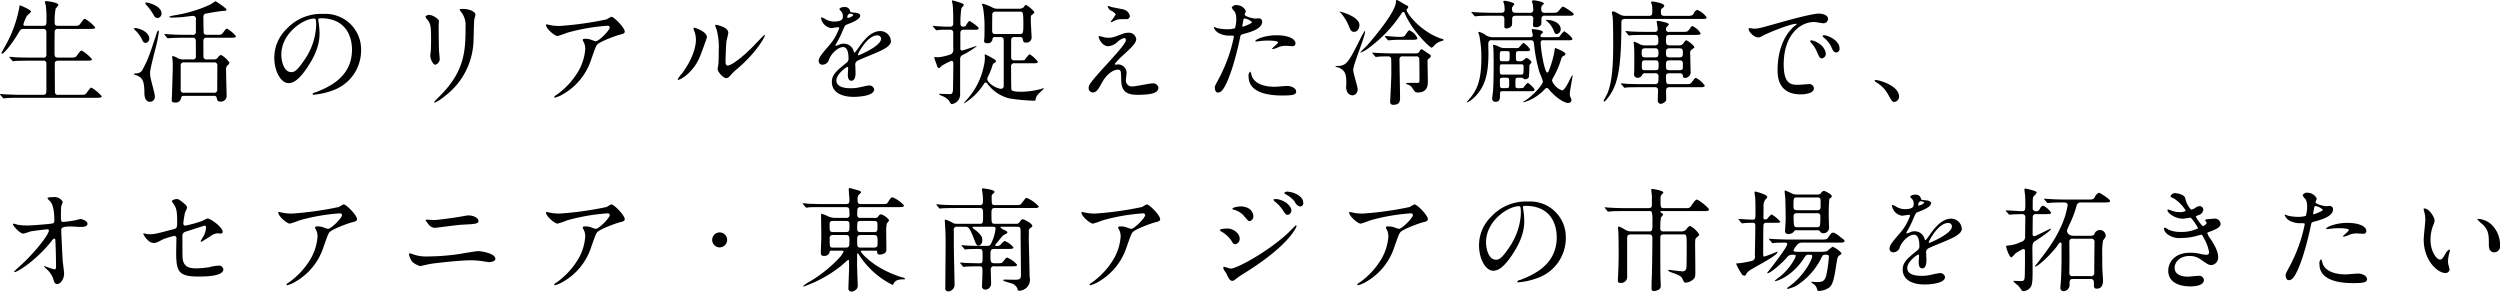 <svg xmlns="http://www.w3.org/2000/svg" width="572.998" height="66.84" viewBox="0 0 572.998 66.84">
  <defs>
    <style>
      .cls-1 {
        fill-rule: evenodd;
      }
    </style>
  </defs>
  <path id="stit01.svg" class="cls-1" d="M836.315,1087.8c-0.338,0-.65,0-0.65-0.33a9.919,9.919,0,0,1,.832-1.98,5.4,5.4,0,0,0,.936-0.94c0-.44-2.5-1.45-2.548-1.45s-0.1.05-.156,0.54a28.438,28.438,0,0,1-3.432,9.16c-0.234.41-.65,1.19-0.65,1.24a0.133,0.133,0,0,0,.13.16c0.416,0,2.184-2.13,3.614-4.52,0.65-1.1.7-1.17,1.508-1.17h4.29a0.648,0.648,0,0,1,.754.67v5.1a0.644,0.644,0,0,1-.78.8h-2.886c-1.222,0-2.288-.02-3.562-0.07-0.182-.03-0.962-0.11-1.144-0.11-0.078,0-.1.03-0.1,0.08a0.459,0.459,0,0,0,.1.16l0.52,0.59a0.313,0.313,0,0,0,.234.19c0.078,0,.442-0.06.546-0.08,0.234,0,.988-0.05,3.276-0.05h3.042a0.616,0.616,0,0,1,.754.62v6.27c0,0.93-.39.93-0.858,0.93h-4.966c-1.222,0-2.288-.05-3.562-0.1-0.182,0-.988-0.08-1.144-0.08-0.078,0-.1,0-0.1.05a0.246,0.246,0,0,0,.1.18l0.52,0.6a0.271,0.271,0,0,0,.208.16c0.1,0,.468-0.05.572-0.05,0.234-.03.988-0.08,3.276-0.08h17.265c0.78,0,1.378,0,1.378-.34a8.869,8.869,0,0,0-2.367-1.98c-0.233,0-.312.13-1.092,1.2-0.338.44-.468,0.44-1.663,0.44h-4.759a0.691,0.691,0,0,1-.832-0.44c-0.026-.13-0.052-5.72-0.052-6.5,0-.62.078-0.88,0.832-0.88h6.293c0.806,0,1.4,0,1.4-.34a8.687,8.687,0,0,0-2.367-1.98c-0.234,0-.312.11-1.118,1.17-0.312.44-.442,0.44-1.664,0.44h-2.574c-0.806,0-.858-0.31-0.858-1.11,0-.76,0-4.81.052-5.02a0.666,0.666,0,0,1,.78-0.44h7.125c0.78,0,1.378,0,1.378-.34a8.687,8.687,0,0,0-2.367-1.98c-0.234,0-.312.11-1.092,1.17-0.338.44-.468,0.44-1.664,0.44h-3.354c-0.806,0-.832-0.31-0.832-0.98a15.477,15.477,0,0,1,.234-2.99,4.542,4.542,0,0,0,.624-0.78c0-.65-2.626-0.91-2.808-0.91s-0.286.05-.286,0.18,0.182,0.7.208,0.83a23.143,23.143,0,0,1,.156,3.04c0,1.3,0,1.61-.806,1.61h-3.848Zm36.218,7.7a2.679,2.679,0,0,1-1.482-.29,3.81,3.81,0,0,0-1.144-.49c-0.13,0-.13.18-0.13,0.26a5.563,5.563,0,0,0,.078.6c0.052,0.47.052,1.32,0.052,1.74,0,0.73-.13,4.65-0.156,5.67,0,0.28-.078,1.69-0.078,1.82,0,0.49.338,0.57,0.78,0.57a1.175,1.175,0,0,0,1.3-.81c0.182-.67.208-0.72,0.884-0.72h6.657a0.589,0.589,0,0,1,.7.46c0.105,0.55.182,0.86,0.833,0.86a1.314,1.314,0,0,0,1.43-1.4c0-.05-0.131-4.99-0.131-5.93a1.244,1.244,0,0,1,.338-0.99,1.016,1.016,0,0,0,.443-0.57,5.255,5.255,0,0,0-1.951-1.82,1.326,1.326,0,0,0-.676.57,1.079,1.079,0,0,1-.935.47h-1.613a0.688,0.688,0,0,1-.78-0.49c-0.026-.13-0.026-3.31-0.026-3.7a0.673,0.673,0,0,1,.806-0.78h5.279c0.858,0,1.378,0,1.378-.36a7.238,7.238,0,0,0-2.028-1.72c-0.235,0-.313.11-0.963,0.97-0.338.44-.468,0.44-1.663,0.44h-2.055a0.7,0.7,0,0,1-.65-0.31c-0.078-.19-0.1-3.28-0.1-3.77a0.722,0.722,0,0,1,.78-0.81,36.19,36.19,0,0,1,3.823-.6c0.468,0,.7-0.05.7-0.28,0-.32-2.445-1.93-2.522-1.93-0.052,0-1.041.68-1.249,0.78a30.976,30.976,0,0,1-8.164,2.45,5.426,5.426,0,0,0-1.248.33,0.786,0.786,0,0,0,.65.19c0.754,0,1.482-.03,2.574-0.13,0.338-.03,1.924-0.26,2.288-0.26a0.628,0.628,0,0,1,.65.72v2.92a0.666,0.666,0,0,1-.832.7h-1.612c-1.222,0-2.288-.03-3.562-0.11-0.156,0-.962-0.07-1.144-0.07-0.052,0-.078.02-0.078,0.05a0.246,0.246,0,0,0,.1.18l0.494,0.6a0.366,0.366,0,0,0,.234.15c0.078,0,.468-0.05.546-0.05,0.26-.02,1.014-0.08,3.3-0.08h1.768a0.638,0.638,0,0,1,.754.52c0.026,0.08.026,3.18,0.026,3.67a0.656,0.656,0,0,1-.78.78h-1.9Zm-0.026,7.64a0.685,0.685,0,0,1-.78-0.85v-5.39a0.657,0.657,0,0,1,.78-0.72h6.839a0.679,0.679,0,0,1,.779.83c0,0.78-.025,4.55-0.025,5.41a0.657,0.657,0,0,1-.78.72h-6.813Zm-8.892-20.46a0.39,0.39,0,0,0,.1.18,13.576,13.576,0,0,1,1.82,2.47,1.006,1.006,0,0,0,.858.68,0.992,0.992,0,0,0,.936-1.04c0-1.82-3.172-2.52-3.51-2.52A0.2,0.2,0,0,0,863.615,1082.68Zm-2.678,5.8a7.729,7.729,0,0,1,1.976,2.55,0.945,0.945,0,0,0,.754.7,0.956,0.956,0,0,0,.858-1.01c0-1.54-2.366-2.4-3.172-2.4A0.525,0.525,0,0,0,860.937,1088.48Zm0.052,10.4a2.819,2.819,0,0,0,.832.34c1.222,0.6,1.534,1.3,1.586,3.77,0,0.67.026,2.23,1.326,2.23A1.123,1.123,0,0,0,865.8,1104a7.873,7.873,0,0,0-.234-1.32c-0.754-2.92-.858-3.23-0.858-4.09,0-1.04,1.4-6.08,1.638-7.22,0.052-.19.39-2.16,0.39-2.24a0.238,0.238,0,0,0-.182-0.26,1.88,1.88,0,0,0-.364.73c-1.612,4.91-1.924,5.85-3.12,8.08a1.624,1.624,0,0,1-1.612,1.02C861.3,1098.7,860.989,1098.72,860.989,1098.88Zm42.8-12.82c7.1,0,7.2,6.19,7.2,7.2,0,6.48-5.642,8.71-8.346,9.78a1.031,1.031,0,0,0-.7.36,0.217,0.217,0,0,0,.26.19,16.143,16.143,0,0,0,4.316-.97,9.693,9.693,0,0,0,6.553-9.15,8.139,8.139,0,0,0-4.525-7.56,8.374,8.374,0,0,0-4.186-.84,10.757,10.757,0,0,0-8.294,3.38,9.176,9.176,0,0,0-2.886,6.63c0,3.18,1.534,5.85,3.25,5.85,1.04,0,2.366-.62,4.446-3.79,2.288-3.46,2.678-5.88,2.678-7.62a19.99,19.99,0,0,0-.26-2.81c0-.1-0.052-0.21-0.052-0.28C903.239,1086.27,903.265,1086.06,903.785,1086.06Zm-1.456.08c0.338,0,.442.13,0.442,1.69a14.911,14.911,0,0,1-2.548,7.57c-1.794,2.7-2.418,3.01-3.172,3.01-1.586,0-2.262-2.31-2.262-4C894.789,1089.49,899.859,1086.14,902.329,1086.14Zm25.506-.47a0.94,0.94,0,0,0,.338.6c0.806,0.94.936,1.53,0.936,4.45,0,0.46,0,1.48-.052,2.65,0,0.21-.13,1.09-0.13,1.3,0,0.67.6,2.05,1.17,2.05a1.384,1.384,0,0,0,.988-1.32c0-.26-0.13-1.56-0.156-1.88-0.026-.62-0.078-2.96-0.078-5.98,0-.13.052-0.72,0.052-0.85,0-.45-1.43-1.36-2.054-1.36A1.008,1.008,0,0,0,927.835,1085.67Zm9.178,2.42c0,5.2-.182,9.72-5.2,15.08-0.312.34-2,2-2,2.11a0.135,0.135,0,0,0,.156.13,10.374,10.374,0,0,0,2.34-1.54,16.445,16.445,0,0,0,6.5-12.06c0.078-.91.1-4.81,0.208-5.51a10.652,10.652,0,0,0,.26-1.04c0-.68-1.3-1.33-2.86-1.33-0.754,0-.754.08-0.754,0.16a1.44,1.44,0,0,0,.338.52A4.956,4.956,0,0,1,937.013,1088.09Zm18.616-.62c-0.13,0-.182.05-0.182,0.1,0,0.91,2.028,2.57,2.652,2.57a20.645,20.645,0,0,0,2.184-.75,45.3,45.3,0,0,1,9.282-1.61,0.433,0.433,0,0,1,.494.39c0,0.67-2.5,3.17-3.224,3.17a8.05,8.05,0,0,1-1.014-.34,3.858,3.858,0,0,0-1.4-.23c-0.156,0-.546.02-0.546,0.23a1.33,1.33,0,0,0,.234.57,3.36,3.36,0,0,1,.338,1.54,11.88,11.88,0,0,1-1.95,5.69,17.731,17.731,0,0,1-4.654,4.84,1.04,1.04,0,0,0-.52.49,0.131,0.131,0,0,0,.156.13,6.626,6.626,0,0,0,1.794-.75,14.185,14.185,0,0,0,6.552-8.04c0.91-2.57,1.014-2.88,1.326-3.32,0.546-.73,4.525-2.19,5.434-2.37,0.911-.21.911-0.49,0.911-0.68,0-.88-2.471-3.38-3.069-3.38a8.754,8.754,0,0,0-1.066.6,76.828,76.828,0,0,1-10.764,1.51,12.575,12.575,0,0,1-1.638-.1C956.747,1087.7,955.707,1087.47,955.629,1087.47Zm36.712,2.96c0-1.33-2.756-2.21-2.938-2.21a0.111,0.111,0,0,0-.13.13,1.923,1.923,0,0,0,.1.47,5.684,5.684,0,0,1,.442,2.23c0,0.86-.286,3.7-3.146,7.62a7.306,7.306,0,0,0-1.04,1.38,0.122,0.122,0,0,0,.13.13c0.52,0,3.25-1.56,4.81-4.94C991.015,1094.25,992.341,1090.51,992.341,1090.43Zm4.576,9.36a1.936,1.936,0,0,0,.858-0.7,13.651,13.651,0,0,1,1.794-1.67c4.551-4,6.061-7.22,6.061-7.43a0.118,0.118,0,0,0-.11-0.11c-0.1,0-2.31,2.34-2.75,2.79-2.5,2.52-4.891,4.23-5.671,4.23-0.468,0-.494-0.52-0.494-0.85,0-.86.1-4.01,0.208-4.71,0.052-.29.416-1.64,0.416-1.95,0-1.35-2.73-1.82-2.86-1.82a0.145,0.145,0,0,0-.156.13,6.805,6.805,0,0,0,.338.94,15.879,15.879,0,0,1,.494,4.88c0,0.65-.026,2.71-0.1,3.2-0.026.13-.156,0.81-0.156,0.94C994.785,1098.39,996.163,1099.92,996.917,1099.79Zm22.023-3.09a1.569,1.569,0,0,0,1.4-1.28c0.68-1.56,2.21-2.75,3.2-2.75,1.04,0,1.25,1.45,1.25,2.62a1.11,1.11,0,0,1-.39.91c-2.44,1.98-3.43,2.81-3.43,4.47,0,2.06,1.74,3.41,5.04,3.41,0.63,0,4.66-.1,4.66-1.72a1.13,1.13,0,0,0-1.28-.88c-0.34,0-2,.42-2.36.47a8.422,8.422,0,0,1-1.67.15c-0.75,0-3.35,0-3.35-1.79,0-1.48,2.31-3.09,2.52-3.09,0.18,0,.18.2,0.18,0.31,0,0.02-.08,1.27-0.08,1.53,0,0.47.11,1.33,0.81,1.33,0.96,0,.96-1.48.96-1.9,0-.23-0.05-1.33-0.05-1.56a1.03,1.03,0,0,1,.44-1.09c0.47-.29,3.41-1.46,4.06-1.74,1.61-.71,3.66-1.56,3.66-2.79a2.447,2.447,0,0,0-2.44-2.31c-2.26,0-3.95,2.37-4.81,3.56a11.92,11.92,0,0,1-1.07,1.41,0.883,0.883,0,0,1-.26-0.5,2.336,2.336,0,0,0-2.21-1.58,2.426,2.426,0,0,0-1.01.2,4.848,4.848,0,0,1-.81.29,0.094,0.094,0,0,1-.1-0.1,0.912,0.912,0,0,1,.18-0.42,20.406,20.406,0,0,0,1.41-2.81c0.57-1.32.59-1.38,0.98-1.53,1.2-.47,3.1-1.2,3.1-2.06,0-.54-0.99-0.67-1.17-0.67-1.04-.08-1.15-0.13-1.17-0.47a1.172,1.172,0,0,0-1.33-.81,1.372,1.372,0,0,0-1.14.42,3.921,3.921,0,0,0,.62.75,2.146,2.146,0,0,1,.21.91c0,0.52,0,1.23-2.13,1.23a4.2,4.2,0,0,1-1.72-.47,5.752,5.752,0,0,0-.99-0.5,0.148,0.148,0,0,0-.15.19,2.748,2.748,0,0,0,2.31,2.28c0.23,0,1.3-.2,1.56-0.2,0.1,0,.29.02,0.29,0.18a11.979,11.979,0,0,1-2.21,3.87c-1.77,2.06-2.5,2.89-2.5,3.67A0.829,0.829,0,0,0,1018.94,1096.7Zm5.59-10.87a0.874,0.874,0,0,1,.47-0.83c0.23,0,.88.05,0.88,0.39a2.569,2.569,0,0,1-1.3.62C1024.53,1086.01,1024.53,1085.93,1024.53,1085.83Zm6.81,4.16a0.8,0.8,0,0,1,.91.78c0,1.71-5.12,3.79-5.2,3.79a0.108,0.108,0,0,1-.1-0.13C1026.95,1094.02,1029.18,1089.99,1031.34,1089.99Zm16.67-1.3a0.68,0.68,0,0,1,.78.52V1093a1.31,1.31,0,0,1-.45,1.28,10.791,10.791,0,0,1-3.09.73c-0.1,0-.52-0.06-0.62-0.06a0.164,0.164,0,0,0-.19.16c0,0.08.5,1.46,0.6,1.72a0.819,0.819,0,0,0,.47.7,4.736,4.736,0,0,0,.65-0.57,14.664,14.664,0,0,1,2.24-1.15c0.41,0,.41.55,0.41,0.73,0,0.94-.05,4.86-0.08,5.8-0.02.99-.33,1.12-0.75,1.12-0.16,0-2.13-.08-2.18-0.08s-0.21,0-.21.13c0,0.1.08,0.13,0.39,0.26a4.3,4.3,0,0,1,1.79,1.12c0.42,0.72.47,0.83,0.73,0.83a2.192,2.192,0,0,0,1.87-2.21v-8.17a0.96,0.96,0,0,1,.47-0.8,21.524,21.524,0,0,0,3.3-2.03,0.065,0.065,0,0,0-.07-0.08c-0.11,0-3.07,1.04-3.28,1.04a0.435,0.435,0,0,1-.37-0.52v-3.09c0-.76,0-1.17.86-1.17h2.66c0.33,0,.67-0.05.67-0.31,0-.42-2.03-1.72-2.16-1.72a6.544,6.544,0,0,0-.83,1.2,0.93,0.93,0,0,1-.52.13,0.572,0.572,0,0,1-.65-0.63,18.234,18.234,0,0,1,.23-3.66,3.974,3.974,0,0,0,.53-0.65c0-.29-0.29-0.37-0.79-0.55-0.13-.05-1.66-0.52-1.76-0.52a0.131,0.131,0,0,0-.16.13c0,0.16.18,0.88,0.18,1.04,0.11,1.22.11,2.86,0.11,4.13a0.623,0.623,0,0,1-.71.71h-0.59c-0.6,0-.81,0-2.5-0.11-0.1,0-.68-0.08-0.81-0.08a0.067,0.067,0,0,0-.07.08,0.228,0.228,0,0,0,.1.16l0.52,0.6a0.341,0.341,0,0,0,.21.18,4.1,4.1,0,0,0,.57-0.08c0.42-.03.78-0.05,1.9-0.05h0.6Zm11.57,1.69c0.78,0,.78.39,0.78,0.88v10.3a0.609,0.609,0,0,1-.6.67c-0.99,0-3.17-1.3-3.17-2.26a0.613,0.613,0,0,1,.08-0.34,18.629,18.629,0,0,0,1.09-2.65,0.906,0.906,0,0,1,.34-0.6c0.39-.23.46-0.28,0.46-0.44a0.426,0.426,0,0,0-.23-0.39,18.035,18.035,0,0,0-2.18-1.19,0.147,0.147,0,0,0-.16.13c0,0.07.05,0.41,0.05,0.49a7.525,7.525,0,0,1-.23,1.95,16.221,16.221,0,0,1-4.01,7.9c-0.08.08-.54,0.63-0.54,0.65a0.065,0.065,0,0,0,.07.08,14.446,14.446,0,0,0,4.56-4.55,0.392,0.392,0,0,1,.33-0.21,0.422,0.422,0,0,1,.32.16,8.971,8.971,0,0,0,5.12,3.48,41.55,41.55,0,0,0,5.69.52c0.26,0,.29-0.02.31-0.28a2.378,2.378,0,0,1,.91-1.51c0.16-.16.97-0.94,0.97-0.96a0.131,0.131,0,0,0-.13-0.11c-0.08,0-.52.19-0.63,0.21a19.013,19.013,0,0,1-4.29.6c-0.65,0-2.13,0-2.36-.44-0.08-.16-0.08-4.71-0.08-5.33a0.672,0.672,0,0,1,.8-0.76h4.24c0.68,0,1.09,0,1.09-.36a6.924,6.924,0,0,0-1.89-1.72,5.152,5.152,0,0,0-1.04,1.23c-0.11.13-.16,0.18-1.12,0.18h-1.28a0.651,0.651,0,0,1-.78-0.57c-0.02-.16,0-3.93,0-4.03a0.659,0.659,0,0,1,.81-0.73h1.2a0.551,0.551,0,0,1,.65.47c0.13,0.62.15,0.78,0.7,0.78a1.179,1.179,0,0,0,1.32-1.36c0-.13-0.18-3.14-0.18-3.71,0-1.02,0-1.12.29-1.3a1.194,1.194,0,0,0,.54-0.6,6.539,6.539,0,0,0-2-1.69,2.749,2.749,0,0,0-.47.57,1.524,1.524,0,0,1-1.09.34h-4.94a2.531,2.531,0,0,1-1.25-.34,9.494,9.494,0,0,0-2.08-.81,0.188,0.188,0,0,0-.18.11c0,0.15.16,0.44,0.21,0.7a25.8,25.8,0,0,1,.36,3.8c0,2.15,0,2.41-.02,2.96,0,0.13-.08.78-0.08,0.88,0,0.24,0,.6.7,0.6a1.044,1.044,0,0,0,1.22-.86,0.494,0.494,0,0,1,.6-0.54h1.2Zm-1.07-.7a0.661,0.661,0,0,1-.8-0.76c0-.36,0-3.85.05-3.95a0.729,0.729,0,0,1,.78-0.42h5.51c0.73,0,.81,0,0.81,3.07,0,1.82-.08,2.06-0.84,2.06h-5.51Zm25.79-6.43a0.123,0.123,0,0,0-.1.13,1.487,1.487,0,0,0,.88.99,2.721,2.721,0,0,1,.97.81,18.343,18.343,0,0,1-1.17,1.66,0.116,0.116,0,0,0,.1.13c0.15,0,.88-0.41,1.07-0.47,0.62-.23.67-0.23,2.49-0.23a0.732,0.732,0,0,0,.73-0.73,1.961,1.961,0,0,0-1.64-1.53c-0.34-.08-2.16-0.42-2.55-0.52C1084.95,1083.46,1084.38,1083.25,1084.3,1083.25Zm0,7.28a4.331,4.331,0,0,1-1.27-.2c-0.05,0-.65-0.19-0.73-0.19a0.186,0.186,0,0,0-.18.21c0,0.26.73,2.13,2.23,2.13a3.663,3.663,0,0,0,2.11-1.01,3.616,3.616,0,0,1,1.46-.86,0.4,0.4,0,0,1,.44.44c0,0.76-2.03,2.97-4.27,5.44-4.26,4.65-4.26,4.94-4.26,5.64a0.963,0.963,0,0,0,.94.94c0.88,0,1.3-.78,2.03-2.11,1.43-2.65,3.14-3.12,3.66-3.12,0.78,0,.78.23,0.83,2.34,0.03,1.79.47,3.43,3.57,3.43,2.8,0,4.96-.23,4.96-1.64a1.229,1.229,0,0,0-1.38-.98c-0.65,0-3.84.7-4.57,0.7a1.371,1.371,0,0,1-1.51-1.46c0-.26.16-1.43,0.16-1.69a1.967,1.967,0,0,0-1.9-1.9c-0.08,0-.52.06-0.57,0.06a0.222,0.222,0,0,1-.26-0.16,15.9,15.9,0,0,1,1.92-2c2.03-1.87,3.02-2.78,3.02-3.72a1.676,1.676,0,0,0-1.85-1.43,3.276,3.276,0,0,0-1.09.18C1085.45,1090.46,1085.19,1090.53,1084.3,1090.53Zm24.44,11.42c0,0.28.08,1.14,0.7,1.14,0.5,0,1.43,0,3.23-5.41a68.791,68.791,0,0,0,1.9-7.38c0.1-.47.2-0.49,1.09-0.73,1.72-.47,3.93-1.22,3.93-2.68a0.743,0.743,0,0,0-.86-0.8c-0.13,0-.7.05-0.81,0.05-0.26,0-2.34-.44-2.34-0.94,0-.13.29-0.65,0.29-0.78a2.345,2.345,0,0,0-2.08-1.37,1.1,1.1,0,0,0-1.17.59,4.213,4.213,0,0,0,.72.97,3.5,3.5,0,0,1,.32,1.61,7.441,7.441,0,0,1-.29,2.13,5.783,5.783,0,0,1-1.85.23,9.625,9.625,0,0,1-2.31-.28,4.415,4.415,0,0,0-.6-0.24,0.116,0.116,0,0,0-.1.11,2.484,2.484,0,0,0,1.35,1.4,5.031,5.031,0,0,0,2.31.47c0.84,0,.94,0,0.94.26a34.834,34.834,0,0,1-3.43,9.57C1108.87,1101.38,1108.74,1101.64,1108.74,1101.95Zm6.32-14.3c0.13-.63.13-0.7,0.24-1.22,0.05-.26.13-0.32,0.28-0.32a3.338,3.338,0,0,1,1.69.84c0,0.33-1.97,1.04-2.11,1.04S1115.04,1087.83,1115.06,1087.65Zm2.97,3.69a0.372,0.372,0,0,0,.23.05c0.1,0,.7-0.08.86-0.1a14.988,14.988,0,0,1,1.87-.11c0.39,0,2.24.03,2.24,0.42,0,0.29-1.36,1.27-1.36,1.46,0,0.07.08,0.07,0.13,0.07a4.463,4.463,0,0,0,1.1-.33,4.3,4.3,0,0,1,1.92-.42c0.21,0,1.22.08,1.46,0.08a0.626,0.626,0,0,0,.75-0.63c0-1.14-1.87-1.87-4.34-1.87C1120.11,1089.96,1117.84,1091,1118.03,1091.34Zm-1.17,6.94a1.229,1.229,0,0,0-.37,1.15c0,3.27,3.51,4.34,7.72,4.34,2.21,0,3.18-.13,3.18-0.89,0-.85-1.2-1.3-2.08-1.3-0.42,0-2.4.19-2.84,0.19-1.97,0-4.78-.5-5.33-2.76A1.987,1.987,0,0,0,1116.86,1098.28Zm38.03-3.48a0.618,0.618,0,0,1,.71.73c0.05,1.11.05,3.58,0.05,4.88,0,0.26-.03.47-0.5,0.47h-1.97a0.733,0.733,0,0,0-.6.13c0,0.11.03,0.13,0.34,0.24a1.811,1.811,0,0,1,1.14.88c0.63,0.91.65,0.94,1.25,0.94,2.26,0,2.26-1.8,2.26-2.6,0-.73-0.08-4.14-0.08-4.61a0.561,0.561,0,0,1,.29-0.54,0.835,0.835,0,0,0,.47-0.52c0-.26-0.05-0.31-0.65-0.7-1.25-.86-1.38-0.94-1.54-0.94a0.857,0.857,0,0,0-.41.57,0.914,0.914,0,0,1-.83.39h-5.18c-1.22,0-2.36-.05-3.56-0.1-0.16,0-.96-0.08-1.15-0.08-0.07,0-.1.03-0.1,0.05a0.548,0.548,0,0,0,.1.18l0.53,0.6a0.251,0.251,0,0,0,.23.16,6.261,6.261,0,0,0,.73-0.08c0.65-.03,1.4-0.05,2.05-0.05a0.705,0.705,0,0,1,.68.41c0.05,0.16.05,3.12,0.05,3.59,0,1.02-.26,6.14-0.26,6.29a0.651,0.651,0,0,0,.73.81c1.53,0,1.53-.94,1.53-1.74,0-1.02-.13-7.28-0.13-8.66a0.644,0.644,0,0,1,.78-0.7h3.04Zm-1.09-3.8c0.91,0,1.38,0,1.38-.39a3.642,3.642,0,0,0-1.82-1.77c-0.18,0-.31.08-0.86,0.94-0.34.55-.47,0.55-1.77,0.55-0.41,0-2.47-.19-2.93-0.19-0.06,0-.08,0-0.08.06a0.25,0.25,0,0,0,.1.18l0.5,0.6a0.347,0.347,0,0,0,.23.15c0.08,0,.47-0.05.55-0.05,0.67-.05,1.45-0.08,2.13-0.08h2.57Zm-11.91-3.35c0-2.03-4.39-3.12-4.5-3.12a0.042,0.042,0,0,0-.05.05,2.18,2.18,0,0,0,.34.34,10.626,10.626,0,0,1,1.82,3.04c0.26,0.65.47,1.22,1.14,1.22C1141.76,1089.18,1141.89,1087.86,1141.89,1087.65Zm11.18-4.14c0-.23-0.1-0.28-0.62-0.54-0.29-.16-1.53-0.89-1.79-1.02a0.442,0.442,0,0,0-.24-0.07c-0.13,0-.15.13-0.18,0.52-0.1,2.41-5.7,8.89-6.58,9.88-0.26.26-1.56,1.53-1.56,1.61a0.073,0.073,0,0,0,.08.05,6.626,6.626,0,0,0,1.56-.86,30.79,30.79,0,0,0,7.85-8.21,0.453,0.453,0,0,1,.37-0.24c0.18,0,.23.08,0.31,0.29,1.77,4.18,5.82,7.9,6.19,7.9a4.259,4.259,0,0,0,.85-0.8,3.84,3.84,0,0,1,1.49-.76c0.33-.1.41-0.13,0.41-0.26a0.893,0.893,0,0,0-.6-0.26c-4.96-1.74-7.9-5.95-7.9-6.52a0.426,0.426,0,0,1,.21-0.39A0.393,0.393,0,0,0,1153.07,1083.51Zm-11.59,18.8c0-.62-1.02-3.66-1.02-4.39,0-1.28,2.73-7.59,2.73-8.87a0.086,0.086,0,0,0-.08-0.08,10.833,10.833,0,0,0-.91,1.59c-2.96,5.9-3.25,6.45-5.66,6.45-0.06,0-.16,0-0.16.1a2.226,2.226,0,0,0,.73.24c1.77,0.78,1.77,1.89,1.77,3.95a2.719,2.719,0,0,0,.31,1.84,1.544,1.544,0,0,0,1.14.6A1.323,1.323,0,0,0,1141.48,1102.31Zm33.77-9.41a2.825,2.825,0,0,1-1.27-.26,4.379,4.379,0,0,0-1.28-.49,0.151,0.151,0,0,0-.18.18c0,0.1.08,0.67,0.08,0.8,0.05,1.04.05,3.28,0.05,4.01,0,3.09-.08,4.44-0.13,5.54-0.03.26-.21,1.58-0.21,1.87a0.722,0.722,0,0,0,.86.65c0.94,0,.94-0.86.94-1.59,0-.6,0-0.83.6-0.83h5.87c1.28,0,1.43,0,1.43-.44a5.475,5.475,0,0,0-1.53-1.48,4.717,4.717,0,0,0-.96,1.06c-0.08.11-.16,0.16-0.89,0.16a1.138,1.138,0,0,1-.86-0.11c-0.13-.13-0.13-0.23-0.13-1.17s0-1.11.63-1.11h0.65a0.743,0.743,0,0,1,.49.13,0.691,0.691,0,0,0,.47.23,1.084,1.084,0,0,0,.83-0.44,24.357,24.357,0,0,0,.13-2.78,7.437,7.437,0,0,0,.52-0.73,2.589,2.589,0,0,0-1.19-.96,5.585,5.585,0,0,0-.76.59,0.8,0.8,0,0,1-.62.19h-0.42c-0.62,0-.62-0.16-0.62-1.51,0-.5,0-0.81.65-0.81h1.17c1.3,0,1.43,0,1.43-.41a4.9,4.9,0,0,0-1.54-1.51,13.218,13.218,0,0,0-1.04,1.14,2.351,2.351,0,0,1-.93.08h-2.24Zm3.64,3.72c0.29,0,.63,0,0.63.49,0,1.87-.06,1.87-0.65,1.87h-4.19c-0.62,0-.62-0.13-0.62-1.27,0-.96,0-1.09.62-1.09h4.21Zm-3.15-3.02c0.58,0,.58.18,0.58,0.91,0,1.28,0,1.41-.58,1.41h-1.11c-0.57,0-.57-0.19-0.57-0.91,0-1.28,0-1.41.57-1.41h1.11Zm-0.13,6.09c0.6,0,.6.2,0.6,1.19s0,1.2-.62,1.2h-0.88c-0.63,0-.63-0.16-0.63-1.56,0-.55,0-0.83.6-0.83h0.93Zm14.02-8.58c0.68,0,1.09,0,1.09-.37a6.529,6.529,0,0,0-1.92-1.71,5.2,5.2,0,0,0-1.02,1.19c-0.13.13-.15,0.18-1.11,0.18h-2.79c-0.28,0-.49-0.05-0.49-0.33a0.593,0.593,0,0,1,.34-0.5,0.442,0.442,0,0,0,.21-0.34c0-.46-2.08-0.67-2.29-0.67a0.212,0.212,0,0,0-.26.21c0,0.18.23,0.98,0.23,1.14,0,0.42-.23.49-0.6,0.49h-8.53a2.878,2.878,0,0,1-1.69-.49,3.814,3.814,0,0,0-1.56-.73,0.11,0.11,0,0,0-.1.11,4.376,4.376,0,0,0,.21.67,25.34,25.34,0,0,1,.49,5.05c0,5.98-1.27,7.82-2.99,9.85a2.689,2.689,0,0,0-.36.42,0.084,0.084,0,0,0,.1.07,6.418,6.418,0,0,0,2-1.53c1.95-2.11,2.87-4.68,2.87-9.72,0-.39-0.08-2.16,0-2.5a0.642,0.642,0,0,1,.8-0.49h8.89c0.63,0,.68.31,0.76,0.91a34.92,34.92,0,0,0,1.27,6.5,16.2,16.2,0,0,1,.76,2.02c0,0.78-2.4,3.44-4.29,4.53a0.446,0.446,0,0,0-.24.18,0.086,0.086,0,0,0,.08.08,8.993,8.993,0,0,0,2.52-1.09,10.816,10.816,0,0,0,2.42-1.98,0.675,0.675,0,0,1,.42-0.21,0.762,0.762,0,0,1,.52.39c1.63,1.93,3.51,3.04,4.34,3.04a0.728,0.728,0,0,0,.78-0.65,1.537,1.537,0,0,0-.24-0.65,2.273,2.273,0,0,1-.15-0.8c0-.68.65-3.82,0.65-4.14a0.115,0.115,0,0,0-.08-0.1,4.261,4.261,0,0,0-.49.86c-0.39.78-1.28,2.6-1.85,2.6a3.872,3.872,0,0,1-2.29-2.19,1.745,1.745,0,0,1,.31-0.83,19.2,19.2,0,0,0,1.82-4.31,0.97,0.97,0,0,1,.55-0.6,0.532,0.532,0,0,0,.39-0.42c0-.49-2.24-1.35-2.26-1.35-0.18,0-.21.08-0.24,0.6a21.72,21.72,0,0,1-1.3,4.55,0.626,0.626,0,0,1-.36.47c-0.62,0-1.51-5.23-1.51-6.84a0.509,0.509,0,0,1,.65-0.57h5.54Zm-15.39-5.62c0.47,0,.78.03,0.86,0.6,0.02,0.23,0,1.43,0,1.69,0,0.39.02,0.62,0.57,0.62a1.479,1.479,0,0,0,1.09-.57c0.13-.16.13-0.31,0.13-1.56,0-.73.39-0.78,0.96-0.78h3.1a0.64,0.64,0,0,1,.78.73c0,0.18-.06,1.14-0.06,1.35,0,0.29.03,0.52,0.45,0.52a1.424,1.424,0,0,0,1.45-.57c0.03-.05.03-1.09,0.03-1.35a0.689,0.689,0,0,1,.88-0.68h5.15c0.86,0,1.38,0,1.38-.36,0-.34-2.26-1.72-2.42-1.72-0.23,0-.31.1-1.04,0.96-0.39.44-.52,0.44-1.66,0.44h-1.43a0.716,0.716,0,0,1-.89-0.8,1.242,1.242,0,0,1,.11-0.78,2.641,2.641,0,0,0,.49-0.52c0-.44-2.11-0.76-2.31-0.76a0.414,0.414,0,0,0-.45.24c0,0.1.19,0.52,0.21,0.62a12.024,12.024,0,0,1,.11,1.28,0.651,0.651,0,0,1-.78.72h-3.15c-0.6,0-.94-0.1-0.94-0.83a1.039,1.039,0,0,1,.08-0.52,4.034,4.034,0,0,0,.47-0.65c0-.31-1.82-0.75-2.18-0.75-0.08,0-.37.02-0.37,0.15a5.346,5.346,0,0,0,.21.68,8.827,8.827,0,0,1,.1,1.2c0,0.44-.1.72-0.93,0.72h-1.88c-1.22,0-2.28-.05-3.56-0.1-0.18,0-.96-0.08-1.14-0.08-0.05,0-.11,0-0.11.05a0.365,0.365,0,0,0,.13.19l0.5,0.59a0.273,0.273,0,0,0,.23.16c0.08,0,.44-0.03.55-0.05,0.28-.03.99-0.08,3.27-0.08h2.01Zm10.37,0.99a0.222,0.222,0,0,0,.13.15,5.53,5.53,0,0,1,1.64,2.16c0.23,0.63.34,0.89,0.73,0.89a1.078,1.078,0,0,0,.91-1.12c0-1.33-1.67-2.13-3.25-2.13C1184.72,1086.43,1184.61,1086.43,1184.61,1086.48Zm30.63,12.19a0.659,0.659,0,0,1,.78.5c0.05,0.36.08,0.57,0.52,0.57a1.34,1.34,0,0,0,1.25-1.59c0-.18-0.08-3.3-0.08-3.87a1.126,1.126,0,0,1,.21-0.96,2.26,2.26,0,0,0,.78-0.65,5.466,5.466,0,0,0-1.87-1.56c-0.19,0-.24.07-0.68,0.67a1.073,1.073,0,0,1-.99.5h-2.08c-0.67,0-.93-0.11-0.93-0.99,0-1.22,0-1.41.93-1.41h5.64c0.81,0,1.38,0,1.38-.33a4.1,4.1,0,0,0-1.9-1.69c-0.18,0-.23.07-0.8,0.88-0.34.44-.47,0.44-1.61,0.44h-2.89a0.586,0.586,0,0,1-.75-0.6,1.059,1.059,0,0,1,.1-0.44,6.775,6.775,0,0,0,.57-0.67c0-.42-2.36-0.81-2.49-0.81-0.21,0-.32.03-0.32,0.13,0,0.13.24,1.48,0.24,1.72a0.61,0.61,0,0,1-.76.67h-1.84c-1.23,0-2.29-.02-3.56-0.08-0.16-.02-0.97-0.1-1.15-0.1a0.091,0.091,0,0,0-.1.08,0.957,0.957,0,0,0,.13.15l0.49,0.6a0.3,0.3,0,0,0,.24.18,5.33,5.33,0,0,0,.54-0.07c0.26,0,.99-0.06,3.28-0.06h2.08c0.7,0,.8.29,0.8,1.3,0,0.73-.05,1.1-0.83,1.1h-2.37a2.49,2.49,0,0,1-.83-0.16,10.723,10.723,0,0,0-1.48-.68,0.175,0.175,0,0,0-.16.21c0,0.13.08,0.31,0.08,0.44,0.03,0.32.08,1.49,0.08,2.66,0,1.01,0,2.31-.02,3.32,0,0.11-.03.65-0.03,0.78a0.758,0.758,0,0,0,.78.86,1.144,1.144,0,0,0,1.09-.7,0.675,0.675,0,0,1,.76-0.34h2.1a0.7,0.7,0,0,1,.86.83c0,1.3-.03,1.67-0.88,1.67h-2.92c-1.22,0-2.29-.03-3.56-0.08-0.18-.03-0.99-0.1-1.17-0.1a0.067,0.067,0,0,0-.08.07,0.208,0.208,0,0,0,.11.16l0.52,0.6a0.328,0.328,0,0,0,.2.18c0.08,0,.47-0.08.58-0.08,0.23-.02.98-0.05,3.27-0.05h3.05a0.657,0.657,0,0,1,.78.78c0,0.29-.06,1.77-0.06,2.11a0.785,0.785,0,0,0,.63.93c0.26,0,1.3-.34,1.3-0.99,0-.18-0.03-1.69-0.03-2,0-.83.47-0.83,0.96-0.83h6.53c0.86,0,1.38,0,1.38-.36a5.565,5.565,0,0,0-2-1.77c-0.24,0-.32.1-0.99,0.99-0.34.44-.47,0.44-1.67,0.44h-3.25c-0.98,0-.98-0.18-0.98-1.87,0-.63.52-0.63,0.96-0.63h2.13Zm-5.64-2.96c0.75,0,.86.1,0.86,1.14s-0.11,1.12-.86,1.12h-2.16c-0.57,0-.83,0-0.83-0.83,0-1.3.02-1.43,0.86-1.43h2.13Zm5.48-2.76c0.81,0,.94.18,0.94,1.04s-0.13,1.04-.94,1.04h-2c-0.8,0-.93-0.18-0.93-1.04,0-.83.13-1.04,0.93-1.04h2Zm-7.67,2.08c-0.75,0-.83-0.28-0.83-1.04,0-.8.11-1.04,0.83-1.04h2.16c0.7,0,.86.21,0.86,1.04,0,0.89-.18,1.04-0.86,1.04h-2.16Zm7.65,0.68c0.96,0,.96.21,0.96,1.19,0,0.91,0,1.07-.96,1.07h-1.93c-0.98,0-.98-0.18-0.98-1.17,0-.83.05-1.09,0.98-1.09h1.93Zm-3.17-10.19c-0.78,0-.89-0.21-0.89-0.81a1.048,1.048,0,0,1,.18-0.88,1.048,1.048,0,0,0,.58-0.63c0-.6-2.63-0.99-2.68-0.99a0.3,0.3,0,0,0-.34.29c0,0.1.21,0.52,0.23,0.62a15.648,15.648,0,0,1,.03,1.64c0,0.63-.26.76-0.88,0.76h-5.1a2.788,2.788,0,0,1-1.35-.26c-1.23-.68-1.36-0.76-1.67-0.76a0.225,0.225,0,0,0-.26.24c0,0.1.16,0.8,0.18,0.96,0.13,1.25.13,5.98,0.13,6.08,0,3.69-.07,8.66-1.37,11.6-0.11.26-.84,1.53-0.84,1.61a0.158,0.158,0,0,0,.16.16c0.31,0,1.4-1.56,1.79-2.27,1.43-2.6,2.14-6.24,2.14-15.7,0-.7.07-0.96,1.01-0.96h17.16c1.22,0,1.35,0,1.35-.39a5.056,5.056,0,0,0-2.13-1.69,1.289,1.289,0,0,0-.8.83c-0.34.55-.68,0.55-1.69,0.55h-4.94Zm19.26,2.83c-0.34.36,0.91,2.11,2.21,2.11a1.949,1.949,0,0,0,.88-0.34c0.86-.5,6.25-2.78,7.75-2.78,0.06,0,.16,0,0.16.05a4.884,4.884,0,0,1-.65.54c-3.74,3.36-3.77,8.87-3.77,10.01,0,1.23,0,5.57,5.3,5.57,0.16,0,3.02,0,3.02-1.38a1.039,1.039,0,0,0-1.27-.96c-0.24,0-2.08.15-2.47,0.15-1.54,0-3.18-.28-3.18-4.65,0-6.71,3.7-9.75,7-9.75,0.28,0,1.77.29,2.1,0.29a1.047,1.047,0,0,0,1.07-.97c0-.88-1.17-1.24-2.11-1.24-1.71,0-7.67,1.69-9.98,2.34-3.56,1.01-3.95,1.11-5.05,1.11A2.777,2.777,0,0,0,1231.15,1088.35Zm17.92,1.74a2.583,2.583,0,0,0-.65-0.13c-0.08,0-.37,0-0.37.16a0.507,0.507,0,0,0,.24.34,6.57,6.57,0,0,1,1.71,2.08c0.26,0.62.55,1.37,1.17,1.37a0.835,0.835,0,0,0,.76-0.96C1251.93,1091.7,1250.6,1090.59,1249.07,1090.09Zm-3.36,1.07c-0.23-.05-0.52-0.03-0.52.1a1.3,1.3,0,0,0,.26.47,6.751,6.751,0,0,1,1.3,2.03c0.42,1.01.65,1.51,1.12,1.51a1.054,1.054,0,0,0,.91-1.07C1248.78,1093.37,1247.92,1091.76,1245.71,1091.16Zm19.86,12.84c0-2.42-4.42-3.77-5.33-3.77a0.238,0.238,0,0,0-.28.18,1.143,1.143,0,0,0,.36.32,7.288,7.288,0,0,1,2.73,2.78c0.86,1.56.96,1.74,1.51,1.74A1.247,1.247,0,0,0,1265.57,1104Zm-432.141,29.14a0.162,0.162,0,0,0-.156.13c0,0.39,1.612,2.16,2.392,2.16a13.011,13.011,0,0,0,1.56-.49c0.468-.11,3.536-0.5,4-0.5a0.274,0.274,0,0,1,.286.29c0,0.78-2.652,4.42-6.318,7.85a17.656,17.656,0,0,0-1.664,1.56,0.156,0.156,0,0,0,.156.11c0.546,0,4.68-2.45,8.424-7.08a1.062,1.062,0,0,1,.624-0.59,0.227,0.227,0,0,1,.234.15c0.052,0.13.182,3.41,0.182,6.27,0,0.21,0,.62-0.338.62-0.286,0-2.262-.75-2.314-0.75a0.1,0.1,0,0,0-.1.08,5.336,5.336,0,0,0,.572.59,5.393,5.393,0,0,1,1.508,2.14c0.234,0.85.364,1.3,0.962,1.3,0.7,0,1.56-1.04,1.56-2.42,0-.39-0.26-2.34-0.312-2.81-0.052-.57-0.338-6.63-0.338-7.02,0-.55,0-0.94,2.288-0.94,0.312,0,1.768.11,2.106,0.11s1.613,0,1.613-.7c0-.78-1.379-1.12-1.613-1.12-0.156,0-.988.26-1.17,0.28a27.364,27.364,0,0,1-2.756.39c-0.52,0-.546-0.28-0.546-1.53,0-.39.026-1.82,0.078-2.13a6.21,6.21,0,0,0,.338-0.96,2.137,2.137,0,0,0-2.054-1.07c-0.234,0-1.456,0-1.456.23a2.676,2.676,0,0,0,.572.68c0.312,0.34,1.014,1.17,1.014,4.52a0.578,0.578,0,0,1-.572.63c-0.39.08-4.238,0.44-5.642,0.44a12.856,12.856,0,0,1-2.132-.16C834.287,1133.38,833.585,1133.14,833.429,1133.14Zm29.874,2.24a0.148,0.148,0,0,0-.156.1c0,0.11,1.04,2.08,2.366,2.08,0.572,0,.728-0.07,2.262-0.88a19.611,19.611,0,0,1,2.444-.73,0.484,0.484,0,0,1,.52.6c0,0.44-.052,2.7-0.052,3.22,0,4.32.546,5.49,5.044,5.49,1.4,0,5.773,0,5.773-1.66a1.01,1.01,0,0,0-1.092-.84,9.732,9.732,0,0,0-2.159.37,22.425,22.425,0,0,1-2.86.26c-1.56,0-3.016-.24-3.224-2.29-0.052-.49-0.052-2.83-0.052-5.02a0.983,0.983,0,0,1,.806-1.12c0.338-.1,4.238-1.37,4.29-1.37,0.286,0,.312.36,0.312,0.52a4.42,4.42,0,0,1-.728,2.15c-0.052.11-.494,0.84-0.494,0.86a0.15,0.15,0,0,0,.156.16c0.1,0,1.3-.76,1.95-1.17a3.246,3.246,0,0,1,1.768-.76c0.1,0,.6.06,0.7,0.06a0.407,0.407,0,0,0,.468-0.39c0-1.07-2.781-3.07-3.484-3.07a8.161,8.161,0,0,0-1.118.54,31.412,31.412,0,0,1-3.9,1.1,0.462,0.462,0,0,1-.52-0.5,21.751,21.751,0,0,1,.39-2.49,8.483,8.483,0,0,0,.494-1.17,1.768,1.768,0,0,0-.546-0.78c-1.2-1.02-1.482-1.15-1.794-1.15a1.869,1.869,0,0,0-1.2.44,4.238,4.238,0,0,0,.312.5c0.624,0.93.936,1.38,0.936,4.18,0,1.38-.052,1.59-0.754,1.77-3.952,1.04-4.394,1.17-5.434,1.17a5.024,5.024,0,0,1-.962-0.08A1.573,1.573,0,0,0,863.3,1135.38Zm30.966-4.91c-0.13,0-.182.05-0.182,0.1,0,0.91,2.028,2.57,2.652,2.57a20.645,20.645,0,0,0,2.184-.75,45.3,45.3,0,0,1,9.282-1.61,0.433,0.433,0,0,1,.494.39c0,0.67-2.5,3.17-3.224,3.17a8.05,8.05,0,0,1-1.014-.34,3.858,3.858,0,0,0-1.4-.23c-0.156,0-.546.02-0.546,0.23a1.33,1.33,0,0,0,.234.57,3.36,3.36,0,0,1,.338,1.54,11.88,11.88,0,0,1-1.95,5.69,17.731,17.731,0,0,1-4.654,4.84,1.04,1.04,0,0,0-.52.49,0.131,0.131,0,0,0,.156.13,6.626,6.626,0,0,0,1.794-.75,14.185,14.185,0,0,0,6.552-8.04c0.91-2.57,1.014-2.88,1.326-3.32,0.546-.73,4.524-2.19,5.435-2.37,0.909-.21.909-0.49,0.909-0.68,0-.88-2.47-3.38-3.068-3.38a8.754,8.754,0,0,0-1.066.6,76.828,76.828,0,0,1-10.764,1.51,12.575,12.575,0,0,1-1.638-.1C895.387,1130.7,894.347,1130.47,894.269,1130.47Zm30.29,9.54a0.956,0.956,0,0,0-.286-0.05,0.2,0.2,0,0,0-.234.23,4.386,4.386,0,0,0,.78,1.72,4.594,4.594,0,0,0,1.82.96c0.026,0,1.924-.44,2.288-0.5,1.43-.23,6.916-0.83,9.1-0.83a19.462,19.462,0,0,1,2.938.21c0.625,0.1,1.222.21,1.431,0.21,0.442,0,1.456-.16,1.456-0.76,0-1.24-3.173-1.76-3.927-1.76-0.624,0-3.588.54-4.29,0.65a52.06,52.06,0,0,1-7.358.57A8.88,8.88,0,0,1,924.559,1140.01Zm3.64-7.78a0.421,0.421,0,0,0-.364.13c0,0.06.624,0.84,0.7,0.94a1.942,1.942,0,0,0,1.4.81c0.208,0,5.226-.68,6.24-0.73,2.834-.13,3.8-0.18,3.8-0.83,0-.71-1.118-1.3-2.314-1.3-0.312,0-1.9.31-2.262,0.36-1.04.18-4.758,0.7-5.59,0.7C929.551,1132.31,928.355,1132.23,928.2,1132.23Zm27.43-1.76c-0.13,0-.182.05-0.182,0.1,0,0.91,2.028,2.57,2.652,2.57a20.645,20.645,0,0,0,2.184-.75,45.3,45.3,0,0,1,9.282-1.61,0.433,0.433,0,0,1,.494.39c0,0.67-2.5,3.17-3.224,3.17a8.05,8.05,0,0,1-1.014-.34,3.858,3.858,0,0,0-1.4-.23c-0.156,0-.546.02-0.546,0.23a1.33,1.33,0,0,0,.234.57,3.36,3.36,0,0,1,.338,1.54,11.88,11.88,0,0,1-1.95,5.69,17.731,17.731,0,0,1-4.654,4.84,1.04,1.04,0,0,0-.52.49,0.131,0.131,0,0,0,.156.13,6.626,6.626,0,0,0,1.794-.75,14.185,14.185,0,0,0,6.552-8.04c0.91-2.57,1.014-2.88,1.326-3.32,0.546-.73,4.525-2.19,5.434-2.37,0.911-.21.911-0.49,0.911-0.68,0-.88-2.471-3.38-3.069-3.38a8.754,8.754,0,0,0-1.066.6,76.828,76.828,0,0,1-10.764,1.51,12.575,12.575,0,0,1-1.638-.1C956.747,1130.7,955.707,1130.47,955.629,1130.47Zm39.624,8.11a1.715,1.715,0,1,0-1.716-1.72A1.716,1.716,0,0,0,995.253,1138.58Zm27.947,0.75c0.24,0,.45,0,0.45.24a6.234,6.234,0,0,1-.73,1.14,30.339,30.339,0,0,1-7,5.69,8.24,8.24,0,0,0-1.53,1.04,0.1,0.1,0,0,0,.13.11,29.12,29.12,0,0,0,8.66-4.81c0.18-.16,1.45-1.3,1.53-1.3,0.21,0,.21.15,0.21,1.51,0,0.75-.16,4.75-0.16,4.91a0.719,0.719,0,0,0,.71.86,1.812,1.812,0,0,0,.96-0.39,1.19,1.19,0,0,0,.47-1.07c0-.31-0.16-4.26-0.16-5.02,0-.28.03-1.69,0.03-2.02,0-.11,0-0.26.13-0.26a0.252,0.252,0,0,1,.2.18,19.14,19.14,0,0,0,2.03,2.68,19.45,19.45,0,0,0,5.7,4.34c0.15,0,.2-0.08.33-0.34,0.5-.91,1.46-0.91,2.4-0.91a0.146,0.146,0,0,0,.18-0.16,1.087,1.087,0,0,0-.73-0.31c-6.6-2.08-9.41-5.72-9.41-5.93,0-.18.18-0.18,0.31-0.18h2.7c0.65,0,.73,0,0.76.29a0.5,0.5,0,0,0,.6.6c0.1,0,1.5,0,1.5-1.12,0-.65-0.05-3.82-0.05-4.53a7.668,7.668,0,0,1,.13-1.37c0.03-.16.55-0.71,0.55-0.86a3.907,3.907,0,0,0-1.85-1.35,1.026,1.026,0,0,0-.65.49,0.84,0.84,0,0,1-.88.34h-3.17a0.641,0.641,0,0,1-.76-0.73c0-1.59,0-1.74.94-1.74h8.37c0.88,0,1.4,0,1.4-.37a6.793,6.793,0,0,0-2.62-1.87c-0.18,0-.39,0-1.02,1.07-0.28.47-.41,0.47-1.5,0.47h-4.63c-0.78,0-.86-0.24-0.86-0.84a2.575,2.575,0,0,1,.13-1.14,4.318,4.318,0,0,0,.65-0.7c0-.16-0.03-0.29-0.78-0.5-0.44-.13-1.72-0.49-1.8-0.49-0.18,0-.23.08-0.23,0.36,0,0.34.16,1.98,0.16,2.34,0,0.68-.08.97-0.83,0.97h-5.08c-1.22,0-2.28-.03-3.56-0.08-0.18-.03-0.99-0.11-1.14-0.11-0.08,0-.11.03-0.11,0.08a0.223,0.223,0,0,0,.11.16l0.52,0.6a0.341,0.341,0,0,0,.21.18,3.9,3.9,0,0,0,.57-0.08c0.23-.03.99-0.05,3.28-0.05h5.2c0.83,0,.83.31,0.83,1.69a0.649,0.649,0,0,1-.76.78h-2.55a4.175,4.175,0,0,1-1.92-.52,5.894,5.894,0,0,0-1.17-.42c-0.1,0-.1.08-0.1,0.21,0,0.73.05,4.24,0.05,5.02,0,0.57-.11,3.33-0.11,3.64,0,0.7.29,0.78,0.71,0.78a1.258,1.258,0,0,0,1.3-.76,0.373,0.373,0,0,1,.46-0.44h2.29Zm-1.9-4.26c-0.83,0-.85-0.26-0.85-1.59,0-.65.05-0.96,0.83-0.96h2.89c0.78,0,.83.29,0.83,0.96,0,1.3,0,1.59-.83,1.59h-2.87Zm2.84,0.67c0.83,0,.86.37,0.86,1.17,0,1.51-.08,1.72-0.89,1.72h-2.81c-0.83,0-.83-0.05-0.83-2.16a0.68,0.68,0,0,1,.83-0.73h2.84Zm3.48,2.89c-0.85,0-.85-0.21-0.85-1.74,0-.73,0-1.15.85-1.15h2.94c0.89,0,.89.39,0.89,1.72,0,0.78,0,1.17-.86,1.17h-2.97Zm2.97-6.11c0.83,0,.83.31,0.83,1.04,0,1.33,0,1.51-.83,1.51h-2.99c-0.78,0-.83-0.26-0.83-1.04,0-1.3.05-1.51,0.85-1.51h2.97Zm27.19,1.33c0.39,0,.71,0,0.71.44a9.8,9.8,0,0,1-.65,2.57c-0.52,1.25-.58,1.38-1.38,1.38h-0.99c-1.2,0-2.29,0-3.56-.08-0.16,0-.97-0.1-1.15-0.1a0.069,0.069,0,0,0-.08.08c0,0.02.06,0.07,0.11,0.15l0.49,0.6a0.475,0.475,0,0,0,.24.18c0.05,0,.31-0.05.39-0.05,0.39-.05,1.51-0.08,2.36-0.08,1.22,0,1.25,0,1.25,1.51,0,1.61,0,1.77-.7,1.77-1.01,0-2.21-.03-3.22-0.08-0.19,0-.99-0.08-1.18-0.08-0.05,0-.07,0-0.07.05a0.212,0.212,0,0,0,.1.16l0.49,0.6a0.344,0.344,0,0,0,.24.18c0.05,0,.67-0.08.78-0.08,0.21,0,1.01-.05,2.81-0.05,0.72,0,.72.23,0.72,1.27,0,0.5-.1,2.84-0.1,3.18a0.717,0.717,0,0,0,.68.88,1.348,1.348,0,0,0,1.4-1.33c0-.46-0.08-2.8-0.08-3.32a0.674,0.674,0,0,1,.84-0.68h3.79c0.89,0,1.41,0,1.41-.36a6.1,6.1,0,0,0-2.27-1.64c-0.23,0-.28.1-0.91,0.88-0.36.42-.49,0.42-1.66,0.42-1.27.02-1.27-.18-1.27-1.82,0-.99,0-1.46.78-1.46h3.09c0.88,0,1.4,0,1.4-.36a4.813,4.813,0,0,0-2.05-1.48,5.226,5.226,0,0,0-.96.93,1.088,1.088,0,0,1-.94.21c-0.18,0-.23-0.08-0.23-0.13a1.182,1.182,0,0,1,.39-0.57c1.25-1.56,1.38-1.72,1.74-1.9,0.57-.26.65-0.29,0.65-0.49,0-.13-0.05-0.24-0.57-0.5a2.966,2.966,0,0,1-1.04-.67c0-.13.21-0.13,0.39-0.13h3.46c0.8,0,.8.23,0.8,1.63,0,1.33.08,7.83,0.08,9.29,0,1.09-.29,1.17-1.12,1.22-0.36.02-2.26-.03-2.68-0.03a0.2,0.2,0,0,0-.23.13,0.207,0.207,0,0,0,.16.21c0.02,0.03,1.79.57,1.95,0.6a2.253,2.253,0,0,1,1.09,1.09c0.13,0.49.15,0.52,0.41,0.52a2.527,2.527,0,0,0,2.4-3.2c0-1.25-.16-7.36-0.19-8.73,0-.24.03-1.33,0.03-1.56a0.835,0.835,0,0,1,.31-0.86c0.39-.26.47-0.31,0.47-0.55,0-.47-1.85-1.48-2.21-1.48-0.21,0-.26.08-0.75,0.7a0.77,0.77,0,0,1-.76.34h-4.86c-0.78,0-.78-0.21-0.78-2.08,0-1.22,0-1.53.81-1.53h8.63c0.88,0,1.4,0,1.4-.37a7.914,7.914,0,0,0-2.73-1.95c-0.28,0-.36.13-1.17,1.2-0.31.44-.44,0.44-1.61,0.44h-4.52c-0.76,0-.76-0.18-0.76-1.9a0.666,0.666,0,0,1,.29-0.67,0.671,0.671,0,0,0,.34-0.5c0-.47-2.58-0.75-2.6-0.75-0.11,0-.26,0-0.26.15,0,0.19.15,1.17,0.18,1.41,0.05,0.44.05,1.06,0.05,1.53a0.643,0.643,0,0,1-.75.73h-5.13c-1.22,0-2.31,0-3.59-.08-0.15,0-.96-0.1-1.14-0.1-0.05,0-.08.02-0.08,0.05a0.207,0.207,0,0,0,.11.18l0.49,0.6a0.4,0.4,0,0,0,.23.16c0.08,0,.47-0.06.55-0.06,0.26-.02,1.01-0.07,3.3-0.07h5.31c0.73,0,.73.44,0.73,1.61,0,1.79,0,2-.78,2h-5.1a1.975,1.975,0,0,1-1.12-.23,7.438,7.438,0,0,0-1.66-.73c-0.11,0-.11.15-0.11,0.26,0,0.13.05,0.75,0.05,0.91,0.13,2.21.13,2.52,0.13,5.17,0,1.33-.07,7.78-0.07,9.23a0.7,0.7,0,0,0,.67.89,1.565,1.565,0,0,0,1.46-1.41c0-.65-0.18-8.01-0.18-9.33v-3.23a0.687,0.687,0,0,1,.83-0.85h1.66c0.83,0,1.07,0,2.16,2.86,0.42,1.06.55,1.48,1.07,1.48a1.17,1.17,0,0,0,.8-1.3c0-.5,0-1.09-1.79-2.45a1,1,0,0,1-.44-0.46c0-.13.23-0.13,0.6-0.13h3.97Zm20.57-3.38c-0.13,0-.18.05-0.18,0.1,0,0.91,2.03,2.57,2.65,2.57a20.131,20.131,0,0,0,2.18-.75,45.3,45.3,0,0,1,9.29-1.61,0.434,0.434,0,0,1,.49.39c0,0.67-2.5,3.17-3.22,3.17a8.131,8.131,0,0,1-1.02-.34,3.845,3.845,0,0,0-1.4-.23c-0.16,0-.55.02-0.55,0.23a1.363,1.363,0,0,0,.24.57,3.407,3.407,0,0,1,.33,1.54,11.88,11.88,0,0,1-1.95,5.69,17.608,17.608,0,0,1-4.65,4.84,1.026,1.026,0,0,0-.52.49,0.131,0.131,0,0,0,.16.13,6.675,6.675,0,0,0,1.79-.75,14.2,14.2,0,0,0,6.55-8.04c0.91-2.57,1.02-2.88,1.33-3.32,0.54-.73,4.52-2.19,5.43-2.37,0.91-.21.91-0.49,0.91-0.68,0-.88-2.47-3.38-3.07-3.38a9.013,9.013,0,0,0-1.06.6,76.842,76.842,0,0,1-10.77,1.51,12.781,12.781,0,0,1-1.64-.1C1079.47,1130.7,1078.43,1130.47,1078.35,1130.47Zm33.38,3.79c-0.15,0-1.82,0-1.82.39a0.473,0.473,0,0,0,.26.26,6.824,6.824,0,0,1,2.37,2.13c0.39,0.65.52,0.81,0.91,0.81a1.231,1.231,0,0,0,.99-1.3C1114.44,1135.28,1112.85,1134.26,1111.73,1134.26Zm4.35-4.81a3.584,3.584,0,0,0-1.33-.26c-0.78,0-1.98.26-1.98,0.55,0,0.1.03,0.1,0.39,0.23a4.433,4.433,0,0,1,2.27,1.41c0.9,1.06,1.01,1.19,1.3,1.19a1.132,1.132,0,0,0,.85-1.22A2.276,2.276,0,0,0,1116.08,1129.45Zm-3.33,16.8c0.28,0,.39-0.08,1.35-0.83,0.21-.16.31-0.24,1.9-1.23,10.19-6.42,11.49-10.45,11.49-10.5a0.171,0.171,0,0,0-.16-0.16c-0.07,0-1.58,1.54-1.87,1.82-4.57,4.22-11.65,8.09-13.05,8.09-0.26,0-1.43-.42-1.51-0.42a0.2,0.2,0,0,0-.21.21,1.11,1.11,0,0,0,.13.47c0.05,0.13.47,0.68,0.55,0.83C1111.89,1145.65,1112.2,1146.25,1112.75,1146.25Zm12.89-20.41a1.01,1.01,0,0,0-.98.23,0.453,0.453,0,0,0,.28.31,6.575,6.575,0,0,1,2.11,1.69,1.815,1.815,0,0,0,1.27,1.15,0.767,0.767,0,0,0,.7-0.83C1129.02,1126.59,1126.32,1125.84,1125.64,1125.84Zm-2.99,1.66c-0.15,0-.46.03-0.46,0.18a0.994,0.994,0,0,0,.33.42,7.973,7.973,0,0,1,1.67,1.74c0.65,1.02.88,1.3,1.27,1.3a1.054,1.054,0,0,0,.83-0.99C1126.29,1128.78,1124.16,1127.5,1122.65,1127.5Zm17.06,2.97c-0.13,0-.18.05-0.18,0.1,0,0.91,2.02,2.57,2.65,2.57a20.131,20.131,0,0,0,2.18-.75,45.3,45.3,0,0,1,9.29-1.61,0.434,0.434,0,0,1,.49.39c0,0.67-2.5,3.17-3.22,3.17a8.131,8.131,0,0,1-1.02-.34,3.845,3.845,0,0,0-1.4-.23c-0.16,0-.55.02-0.55,0.23a1.363,1.363,0,0,0,.24.57,3.407,3.407,0,0,1,.33,1.54,11.88,11.88,0,0,1-1.95,5.69,17.752,17.752,0,0,1-4.65,4.84,1.026,1.026,0,0,0-.52.49,0.127,0.127,0,0,0,.15.13,6.555,6.555,0,0,0,1.8-.75,14.2,14.2,0,0,0,6.55-8.04c0.91-2.57,1.02-2.88,1.33-3.32,0.54-.73,4.52-2.19,5.43-2.37,0.91-.21.91-0.49,0.91-0.68,0-.88-2.47-3.38-3.07-3.38a9.013,9.013,0,0,0-1.06.6,76.842,76.842,0,0,1-10.77,1.51,12.671,12.671,0,0,1-1.64-.1C1140.83,1130.7,1139.79,1130.47,1139.71,1130.47Zm40.2-1.41c7.09,0,7.2,6.19,7.2,7.2,0,6.48-5.64,8.71-8.35,9.78a1.019,1.019,0,0,0-.7.36,0.219,0.219,0,0,0,.26.19,16.158,16.158,0,0,0,4.32-.97,9.693,9.693,0,0,0,6.55-9.15,8.14,8.14,0,0,0-4.53-7.56,8.339,8.339,0,0,0-4.18-.84,10.775,10.775,0,0,0-8.3,3.38,9.163,9.163,0,0,0-2.88,6.63c0,3.18,1.53,5.85,3.25,5.85,1.04,0,2.36-.62,4.44-3.79,2.29-3.46,2.68-5.88,2.68-7.62a19.128,19.128,0,0,0-.26-2.81c0-.1-0.05-0.21-0.05-0.28C1179.36,1129.27,1179.38,1129.06,1179.91,1129.06Zm-1.46.08c0.34,0,.44.13,0.44,1.69a14.894,14.894,0,0,1-2.55,7.57c-1.79,2.7-2.42,3.01-3.17,3.01-1.59,0-2.26-2.31-2.26-4C1170.91,1132.49,1175.98,1129.14,1178.45,1129.14Zm37.67,6.47c0.78,0,.78.06,0.78,3.2,0,0.65,0,4.4-.1,4.68a0.877,0.877,0,0,1-1.01.57c-0.37,0-2.76-.31-2.92-0.33-0.13,0-.23.02-0.23,0.1a1.267,1.267,0,0,0,.73.47c1.69,0.62,2.26.83,2.55,1.48,0.39,0.83.39,0.88,0.78,0.88a2.868,2.868,0,0,0,1.5-.59c0.68-.47.68-0.86,0.68-2.19,0-.83-0.05-5.02-0.05-5.95s0-1.3.26-1.54c0.6-.52.67-0.57,0.67-0.78a5.658,5.658,0,0,0-2.1-1.97,2.038,2.038,0,0,0-.81.75,1.387,1.387,0,0,1-1.27.52h-3.95a0.638,0.638,0,0,1-.78-0.75,16.919,16.919,0,0,1,.13-2.42,6.153,6.153,0,0,0,.52-0.68c0-.13-0.06-0.15-0.42-0.41a0.371,0.371,0,0,1-.21-0.24c0-.15.08-0.15,0.39-0.15h9.36c0.86,0,1.38,0,1.38-.34,0-.44-2.39-2.29-2.78-2.29-0.24,0-.34.13-1.22,1.3a1.047,1.047,0,0,1-1.12.65h-5.2c-0.78,0-.78-0.21-0.78-1.97a2.983,2.983,0,0,1,.08-0.89c0.02-.13.57-0.57,0.57-0.7,0-.47-2.32-0.83-2.52-0.83-0.08,0-.26,0-0.26.13,0,0.08.13,1.25,0.15,1.45v1.93c0,0.54-.05.88-0.78,0.88h-5.25c-1.22,0-2.29-.02-3.56-0.1-0.16,0-.97-0.08-1.15-0.08a0.106,0.106,0,0,0-.1.05,0.326,0.326,0,0,0,.13.18l0.49,0.6a0.275,0.275,0,0,0,.24.16c0.07,0,.46-0.05.54-0.05,0.5-.06,1.28-0.08,3.28-0.08h5.64a0.477,0.477,0,0,1,.52.31,9.452,9.452,0,0,1,.13,1.98c0,2.05,0,2.36-.73,2.36h-4.13a2.5,2.5,0,0,1-1.54-.47,6.835,6.835,0,0,0-1.3-.65c-0.18,0-.2.29-0.2,0.39s0.07,0.6.07,0.73c0.06,0.55.08,3.67,0.08,5.57,0,0.36-.02,1.76-0.08,3.38,0,0.33-.1,1.92-0.1,2.26,0,0.31,0,.6.62,0.6a1.381,1.381,0,0,0,1.51-1.17v-9c0-.47,0-0.94.81-0.94h4.24c0.73,0,.73.5,0.73,0.91,0,2.32-.06,6.87-0.13,8.92-0.06,1.25-.06,1.54-0.06,2.47,0,0.42.03,0.68,0.6,0.68a1.459,1.459,0,0,0,.7-0.18,0.989,0.989,0,0,0,.81-1.12c0-.34-0.08-2.03-0.08-2.42-0.02-2.55-.02-5.38-0.02-7.9,0-1.15,0-1.36.8-1.36h4.47Zm25.85-9.15a2.722,2.722,0,0,1-1.35-.44c-0.13-.05-1.02-0.47-1.12-0.47a0.17,0.17,0,0,0-.16.18c0,0.16.13,1.33,0.16,1.59,0.02,0.65.1,4.24,0.08,4.97-0.03.78-.14,2.41-0.14,2.52a0.677,0.677,0,0,0,.81.7,1.533,1.533,0,0,0,1.17-.49,0.687,0.687,0,0,1,.78-0.37h4.63a0.724,0.724,0,0,1,.73.42,0.885,0.885,0,0,0,.7.28,1.343,1.343,0,0,0,1.25-1.66c0-.31-0.05-1.72-0.05-2a42.1,42.1,0,0,1,.13-4.24c0.02-.03.31-0.21,0.33-0.23a0.554,0.554,0,0,0,.24-0.37c0-.47-1.61-1.22-1.8-1.22a0.953,0.953,0,0,0-.7.55,0.935,0.935,0,0,1-.8.28h-4.89Zm4.83,0.68a0.631,0.631,0,0,1,.78.73c0,0.26.03,1.32,0,1.56a0.616,0.616,0,0,1-.75.62h-4.68c-0.6,0-.78-0.23-0.78-0.86,0-1.84,0-2.05.75-2.05h4.68Zm-0.02,3.61a0.619,0.619,0,0,1,.75.7c0,2.34-.05,2.5-0.75,2.5h-4.55c-0.68,0-.83,0-0.83-2.5a0.62,0.62,0,0,1,.72-0.7h4.66Zm-17.4,2.16a0.3,0.3,0,0,0,.24.16c0.07,0,.46-0.06.54-0.06,0.63-.05,1.87-0.07,1.9-0.07,0.47,0,.57.26,0.57,0.7,0,0.96-.1,5.77-0.1,6.86a0.984,0.984,0,0,1-.57,1.15c-0.6.18-2.55,0.52-2.81,0.54-0.81.05-.91,0.05-0.91,0.18a14.05,14.05,0,0,0,1.22,2.24,0.853,0.853,0,0,0,.7.47,0.654,0.654,0,0,0,.39-0.39,2.227,2.227,0,0,1,.68-0.76c0.96-.72,6.47-3.43,6.47-4.26a0.1,0.1,0,0,0-.1-0.1,25.06,25.06,0,0,1-2.91,1.11c-0.26,0-.26-0.13-0.26-1.37,0-.78,0-5.72.08-5.98a0.613,0.613,0,0,1,.7-0.39h1.74c1.25,0,1.38,0,1.38-.26a7.463,7.463,0,0,0-1.98-1.67,4.535,4.535,0,0,0-.91.94,0.693,0.693,0,0,1-.57.23c-0.34,0-.39-0.13-0.39-0.54,0.03-.99.03-1.49,0.03-2.4a2.5,2.5,0,0,1,.44-1.66,0.87,0.87,0,0,0,.41-0.52c0-.65-2.68-1.27-2.7-1.27-0.18,0-.21.05-0.21,0.2,0,0.21.16,1.2,0.16,1.43,0.05,1.04.05,2.37,0.05,2.84,0,1.77,0,1.97-.63,1.97-0.46,0-2.67-.15-3.17-0.15-0.05,0-.1,0-0.1.05a0.326,0.326,0,0,0,.13.18Zm7,4.52a0.321,0.321,0,0,0,.2.19,5.771,5.771,0,0,0,.58-0.08c0.52-.03,1.58-0.05,2.16-0.05,0.15,0,.62,0,0.62.31,0,0.47-1.22,2.29-4.24,6.16a5.425,5.425,0,0,0-.36.47,0.091,0.091,0,0,0,.1.08c0.47,0,2.5-1.51,4.37-3.54a1.424,1.424,0,0,1,1.22-.7c0.6,0,.86,0,0.86.28a2.7,2.7,0,0,1-.42.94,13,13,0,0,1-3.14,3.74,10.488,10.488,0,0,0-1.28,1.04,0.065,0.065,0,0,0,.06.06c0.41,0,3.79-.94,6.65-5.23,0.5-.75.55-0.83,1.02-0.83,0.67,0,.88,0,0.88.34,0,0.78-1.9,4.55-5.33,6.96a1.453,1.453,0,0,0-.44.39,0.175,0.175,0,0,0,.21.13,9.693,9.693,0,0,0,1.76-.62,15.736,15.736,0,0,0,5.83-6.34c0.34-.76.47-0.86,1.04-0.86,0.49,0,.75,0,0.75.49a26.406,26.406,0,0,1-.62,4.32c-0.42,1.45-1.07,1.45-2.47,1.45-0.11,0-.63-0.07-0.76-0.07-0.05,0-.18,0-0.18.1a0.8,0.8,0,0,0,.37.31,2.105,2.105,0,0,1,.96,1.25c0.1,0.42.13,0.44,0.47,0.44a4.3,4.3,0,0,0,2.44-.88c0.55-.55.94-1.43,1.4-4.58,0.34-2.13.37-2.36,0.81-2.68,0.42-.28.47-0.31,0.47-0.52a5.615,5.615,0,0,0-2.03-1.48,11,11,0,0,0-1.25,1.02,4.775,4.775,0,0,1-1.45.15h-5.36c-0.34,0-.91,0-0.91-0.34a5.211,5.211,0,0,1,1.01-1.43,1.317,1.317,0,0,1,.94-0.33h8.37c0.86,0,1.38,0,1.38-.37,0-.21-0.08-0.26-0.7-0.73-1.15-.91-1.54-1.19-1.95-1.19-0.31,0-.39.1-1.12,1.14-0.31.44-.44,0.44-1.66,0.44h-7.08c-1.22,0-2.28-.05-3.56-0.1-0.18,0-.99-0.08-1.14-0.08-0.08,0-.11,0-0.11.05a0.241,0.241,0,0,0,.11.19Zm28,2.27a1.569,1.569,0,0,0,1.4-1.28c0.68-1.56,2.21-2.75,3.2-2.75,1.04,0,1.25,1.45,1.25,2.62a1.11,1.11,0,0,1-.39.91c-2.45,1.98-3.43,2.81-3.43,4.47,0,2.06,1.74,3.41,5.04,3.41,0.63,0,4.66-.1,4.66-1.72a1.13,1.13,0,0,0-1.28-.88c-0.34,0-2,.42-2.36.47a8.422,8.422,0,0,1-1.67.15c-0.75,0-3.35,0-3.35-1.79,0-1.48,2.31-3.09,2.52-3.09,0.18,0,.18.2,0.18,0.31,0,0.02-.08,1.27-0.08,1.53,0,0.47.11,1.33,0.81,1.33,0.96,0,.96-1.48.96-1.9,0-.23-0.05-1.33-0.05-1.56a1.03,1.03,0,0,1,.44-1.09c0.47-.29,3.41-1.46,4.06-1.74,1.61-.71,3.66-1.56,3.66-2.79a2.447,2.447,0,0,0-2.44-2.31c-2.26,0-3.95,2.37-4.81,3.56a11.92,11.92,0,0,1-1.07,1.41,0.883,0.883,0,0,1-.26-0.5,2.336,2.336,0,0,0-2.21-1.58,2.393,2.393,0,0,0-1.01.2,4.553,4.553,0,0,1-.81.29,0.089,0.089,0,0,1-.1-0.1,0.912,0.912,0,0,1,.18-0.42,19.351,19.351,0,0,0,1.4-2.81c0.58-1.32.6-1.38,0.99-1.53,1.2-.47,3.1-1.2,3.1-2.06,0-.54-0.99-0.67-1.17-0.67-1.04-.08-1.15-0.13-1.17-0.47a1.166,1.166,0,0,0-1.33-.81,1.372,1.372,0,0,0-1.14.42,3.921,3.921,0,0,0,.62.75,2.146,2.146,0,0,1,.21.91c0,0.52,0,1.23-2.13,1.23a4.244,4.244,0,0,1-1.72-.47,5.413,5.413,0,0,0-.99-0.5,0.148,0.148,0,0,0-.15.19,2.748,2.748,0,0,0,2.31,2.28c0.24,0,1.3-.2,1.56-0.2a0.237,0.237,0,0,1,.29.18,11.979,11.979,0,0,1-2.21,3.87c-1.77,2.06-2.5,2.89-2.5,3.67A0.829,0.829,0,0,0,1264.38,1139.7Zm5.59-10.87a0.874,0.874,0,0,1,.47-0.83c0.23,0,.88.05,0.88,0.39a2.569,2.569,0,0,1-1.3.62C1269.97,1129.01,1269.97,1128.93,1269.97,1128.83Zm6.81,4.16a0.8,0.8,0,0,1,.91.78c0,1.71-5.12,3.79-5.2,3.79a0.108,0.108,0,0,1-.1-0.13C1272.39,1137.02,1274.62,1132.99,1276.78,1132.99Zm28.86,2.94c-1.48,0-1.58-.99-1.58-1.23a12.969,12.969,0,0,1,.54-1.3,23.694,23.694,0,0,0,1.67-4.44,0.952,0.952,0,0,1,1.06-.68h5.2c0.89,0,1.41,0,1.41-.34,0-.44-2.37-1.89-2.55-1.89a1.979,1.979,0,0,0-.96,1.01c-0.32.55-.45,0.55-1.64,0.55h-5.18c-1.45,0-2.8-.06-3.56-0.11-0.18,0-.99-0.08-1.14-0.08-0.03,0-.11,0-0.11.06a0.337,0.337,0,0,0,.13.18l0.5,0.6a0.309,0.309,0,0,0,.23.15c0.08,0,.47-0.05.55-0.05,0.67-.05,2.16-0.08,2.55-0.08,0.96,0,1.45,0,1.45.65a18.173,18.173,0,0,1-1.4,4.6c-1.17,2.66-2.39,4.61-5.46,8.56-0.08.1-.63,0.75-0.63,0.8a0.069,0.069,0,0,0,.08.08c0.57,0,3.41-2.55,5.1-4.83a1.343,1.343,0,0,1,.62-0.68,0.283,0.283,0,0,1,.29.29c0,4.62,0,5.14-.11,7.98,0,0.31-.15,1.74-0.15,2.03a0.727,0.727,0,0,0,.7.85,1.415,1.415,0,0,0,1.4-1.45c0-1.02,0-1.33.86-1.33h3.93a0.67,0.67,0,0,1,.78.7c0,1.23,0,1.51.7,1.51,1.4,0,1.4-1.53,1.4-1.87,0-.42-0.15-2.21-0.15-2.57-0.03-1.23-.03-2.42-0.03-3.62a15.189,15.189,0,0,1,.18-2.99,4.17,4.17,0,0,0,.6-0.88,1.329,1.329,0,0,0-2.62-.44,1.62,1.62,0,0,1-.94.26h-3.72Zm3.85,0.67a0.694,0.694,0,0,1,.88.73c0,0.7-.05,3.77-0.05,4.39,0,0.16,0,2.73-.02,2.89a0.716,0.716,0,0,1-.89.55h-3.95a0.68,0.68,0,0,1-.86-0.73c0-.55.03-3.04,0.03-3.54,0-.57-0.03-3.07-0.03-3.56a0.68,0.68,0,0,1,.86-0.73h4.03Zm-10.45-5.64c0.83,0,1.38,0,1.38-.34a4.584,4.584,0,0,0-1.85-1.61,1.294,1.294,0,0,0-.76.81,0.862,0.862,0,0,1-.93.46,0.656,0.656,0,0,1-.68-0.75c0-1.85,0-2.34.19-2.63a4.91,4.91,0,0,0,.72-0.83c0-.34-0.54-0.47-1.4-0.7-0.16-.05-0.99-0.26-1.09-0.26-0.19,0-.32.05-0.32,0.21,0,0.1.13,1.04,0.16,1.4,0.03,0.52.05,1.04,0.05,1.82,0,1.41,0,1.74-.73,1.74-0.59,0-3.14-.18-3.66-0.18-0.03,0-.08,0-0.08.05a0.249,0.249,0,0,0,.1.19l0.52,0.59a0.274,0.274,0,0,0,.21.16c0.11,0,.47-0.05.57-0.05,0.63-.05,2.03-0.08,2.32-0.08a0.675,0.675,0,0,1,.75.81c0,0.65-.05,3.61-0.05,4.21a1.2,1.2,0,0,1-1.04,1.38,7.451,7.451,0,0,1-2.7.78c-0.52.02-.6,0.05-0.6,0.31,0,0.13.67,2.42,1.22,2.42a4.666,4.666,0,0,0,.86-0.86,9.88,9.88,0,0,1,1.84-1.07,0.377,0.377,0,0,1,.39.39c0,2.68,0,3.2-.02,4.58-0.03,2.16-.03,2.39-0.94,2.39-0.23,0-1.35-.05-1.45-0.05-0.16,0-.26,0-0.26.1a4.014,4.014,0,0,0,.91.81,5.523,5.523,0,0,1,.91,1.12,0.566,0.566,0,0,0,.52.33,2.186,2.186,0,0,0,1.71-1.06c0.34-.65.37-1.67,0.37-3.98,0-.73-0.05-4.06-0.05-4.73,0-1.3.18-1.41,0.77-1.8,0.47-.28,3.49-2.28,3.49-2.67a0.063,0.063,0,0,0-.08-0.06c-0.26,0-3.43,1.72-3.72,1.72a0.408,0.408,0,0,1-.41-0.42c0-.33.02-4.13,0.05-4.21a0.678,0.678,0,0,1,.78-0.44h2.03Zm29.77-4.81a1.074,1.074,0,0,0-1.02.7c0,0.18.11,0.21,0.86,0.57a8.908,8.908,0,0,1,2.65,2.76,2.572,2.572,0,0,1-1.53.31,4.829,4.829,0,0,1-1.79-.36,4.966,4.966,0,0,0-.68-0.24,0.2,0.2,0,0,0-.21.21c0,0.5,1.54,1.9,3.56,1.9,0.26,0,1.64-.23,1.69-0.23,0.32,0,1.77,2.28,1.77,2.44a8.709,8.709,0,0,1-4.03.83,6.633,6.633,0,0,1-2.73-.52,6.976,6.976,0,0,0-.83-0.47,0.242,0.242,0,0,0-.24.26,2.008,2.008,0,0,0,.63,1.12,4.557,4.557,0,0,0,3.43.99,12.349,12.349,0,0,0,3.12-.39c0.21-.05,1.2-0.34,1.35-0.34,0.24,0,.26.08,0.65,0.83a9.256,9.256,0,0,1,1.17,3.2,0.545,0.545,0,0,1-.67.55,4.727,4.727,0,0,1-1.15-.16,10.6,10.6,0,0,0-2.49-.31c-3.93,0-5.05,2.57-5.05,4.08,0,3.64,4.37,3.64,5.13,3.64,0.31,0,3.04,0,3.04-1.48a1.082,1.082,0,0,0-1.22-.94c-0.37,0-2.11.19-2.53,0.19-0.67,0-2.96-.13-2.96-2.06,0-1.17,1.09-2.68,3.43-2.68a4.17,4.17,0,0,1,2.52.78c1.69,1.17,1.88,1.3,2.53,1.3a1.722,1.722,0,0,0,1.5-1.79c0-.96-0.39-2.11-1.66-4.08a4.274,4.274,0,0,1-.83-1.46c0-.1.08-0.15,0.75-0.39,2.24-.8,2.29-1.4,2.29-1.77a1.314,1.314,0,0,0-1.53-1.14c-0.16,0-.68.05-1.62,0.13-0.1.03-.36,0.05-0.36,0.26,0,0.1.34,0.47,0.34,0.57a1.2,1.2,0,0,1-.94.73,10.865,10.865,0,0,1-1.58-2.18,2.01,2.01,0,0,1,.62-0.32,1.478,1.478,0,0,0,1.12-1.27,0.817,0.817,0,0,0-.89-0.78,1.472,1.472,0,0,0-.91.36,2.325,2.325,0,0,1-1.01.42,5.418,5.418,0,0,1-1.35-2.68C1330.91,1126.46,1329.38,1126.15,1328.81,1126.15Zm25.37,18.8c0,0.28.08,1.14,0.7,1.14,0.5,0,1.43,0,3.23-5.41a71.7,71.7,0,0,0,1.9-7.38c0.1-.47.21-0.49,1.09-0.73,1.72-.47,3.93-1.22,3.93-2.68a0.743,0.743,0,0,0-.86-0.8c-0.13,0-.7.05-0.81,0.05-0.26,0-2.34-.44-2.34-0.94,0-.13.29-0.65,0.29-0.78a2.345,2.345,0,0,0-2.08-1.37,1.1,1.1,0,0,0-1.17.59,3.986,3.986,0,0,0,.73.97,3.594,3.594,0,0,1,.31,1.61,7.441,7.441,0,0,1-.29,2.13,5.783,5.783,0,0,1-1.85.23,9.625,9.625,0,0,1-2.31-.28,4.415,4.415,0,0,0-.6-0.24,0.116,0.116,0,0,0-.1.11,2.484,2.484,0,0,0,1.35,1.4,5.046,5.046,0,0,0,2.32.47c0.83,0,.93,0,0.93.26a34.834,34.834,0,0,1-3.43,9.57C1354.31,1144.38,1354.18,1144.64,1354.18,1144.95Zm6.32-14.3c0.13-.63.13-0.7,0.23-1.22,0.06-.26.14-0.32,0.29-0.32a3.338,3.338,0,0,1,1.69.84c0,0.33-1.98,1.04-2.1,1.04C1360.45,1130.99,1360.47,1130.83,1360.5,1130.65Zm2.97,3.69a0.372,0.372,0,0,0,.23.05c0.1,0,.7-0.08.86-0.1a14.988,14.988,0,0,1,1.87-.11c0.39,0,2.24.03,2.24,0.42,0,0.29-1.36,1.27-1.36,1.46,0,0.07.08,0.07,0.13,0.07a4.463,4.463,0,0,0,1.1-.33,4.3,4.3,0,0,1,1.92-.42c0.21,0,1.22.08,1.46,0.08a0.626,0.626,0,0,0,.75-0.63c0-1.14-1.87-1.87-4.34-1.87C1365.55,1132.96,1363.28,1134,1363.47,1134.34Zm-1.18,6.94a1.259,1.259,0,0,0-.36,1.15c0,3.27,3.51,4.34,7.72,4.34,2.21,0,3.18-.13,3.18-0.89,0-.85-1.2-1.3-2.08-1.3-0.42,0-2.4.19-2.84,0.19-1.97,0-4.78-.5-5.33-2.76A1.836,1.836,0,0,0,1362.29,1141.28Zm23.66-11.62a0.142,0.142,0,0,0-.15.1,3.168,3.168,0,0,0,.21.89,7.79,7.79,0,0,1,.18,1.51c0,0.67-.37,3.87-0.37,4.6,0,4.96,3.28,7.69,4.94,7.69a0.915,0.915,0,0,0,.99-0.8,6.434,6.434,0,0,0-.21-0.86,3.837,3.837,0,0,1-.15-1.04,7.182,7.182,0,0,1,.34-1.98,3.565,3.565,0,0,0,.08-0.52,0.186,0.186,0,0,0-.13-0.2,2.259,2.259,0,0,0-.81.88c-0.78,1.3-.88,1.43-1.33,1.43-0.8,0-2.16-1.9-2.16-4.52a9.1,9.1,0,0,1,.63-3.36,3.469,3.469,0,0,0,.31-1.04C1388.32,1131.74,1387.15,1129.66,1385.95,1129.66Zm12.41,2.39a0.206,0.206,0,0,0-.24.13,9.091,9.091,0,0,0,1.25,1.17c1.38,1.38,1.38,2.47,1.38,4.63,0,0.34,0,1.74,1.27,1.74a1.42,1.42,0,0,0,1.3-1.71,6.46,6.46,0,0,0-2.31-4.97A5.089,5.089,0,0,0,1398.36,1132.05Z" transform="translate(-830.312 -1081.88)"/>
</svg>
